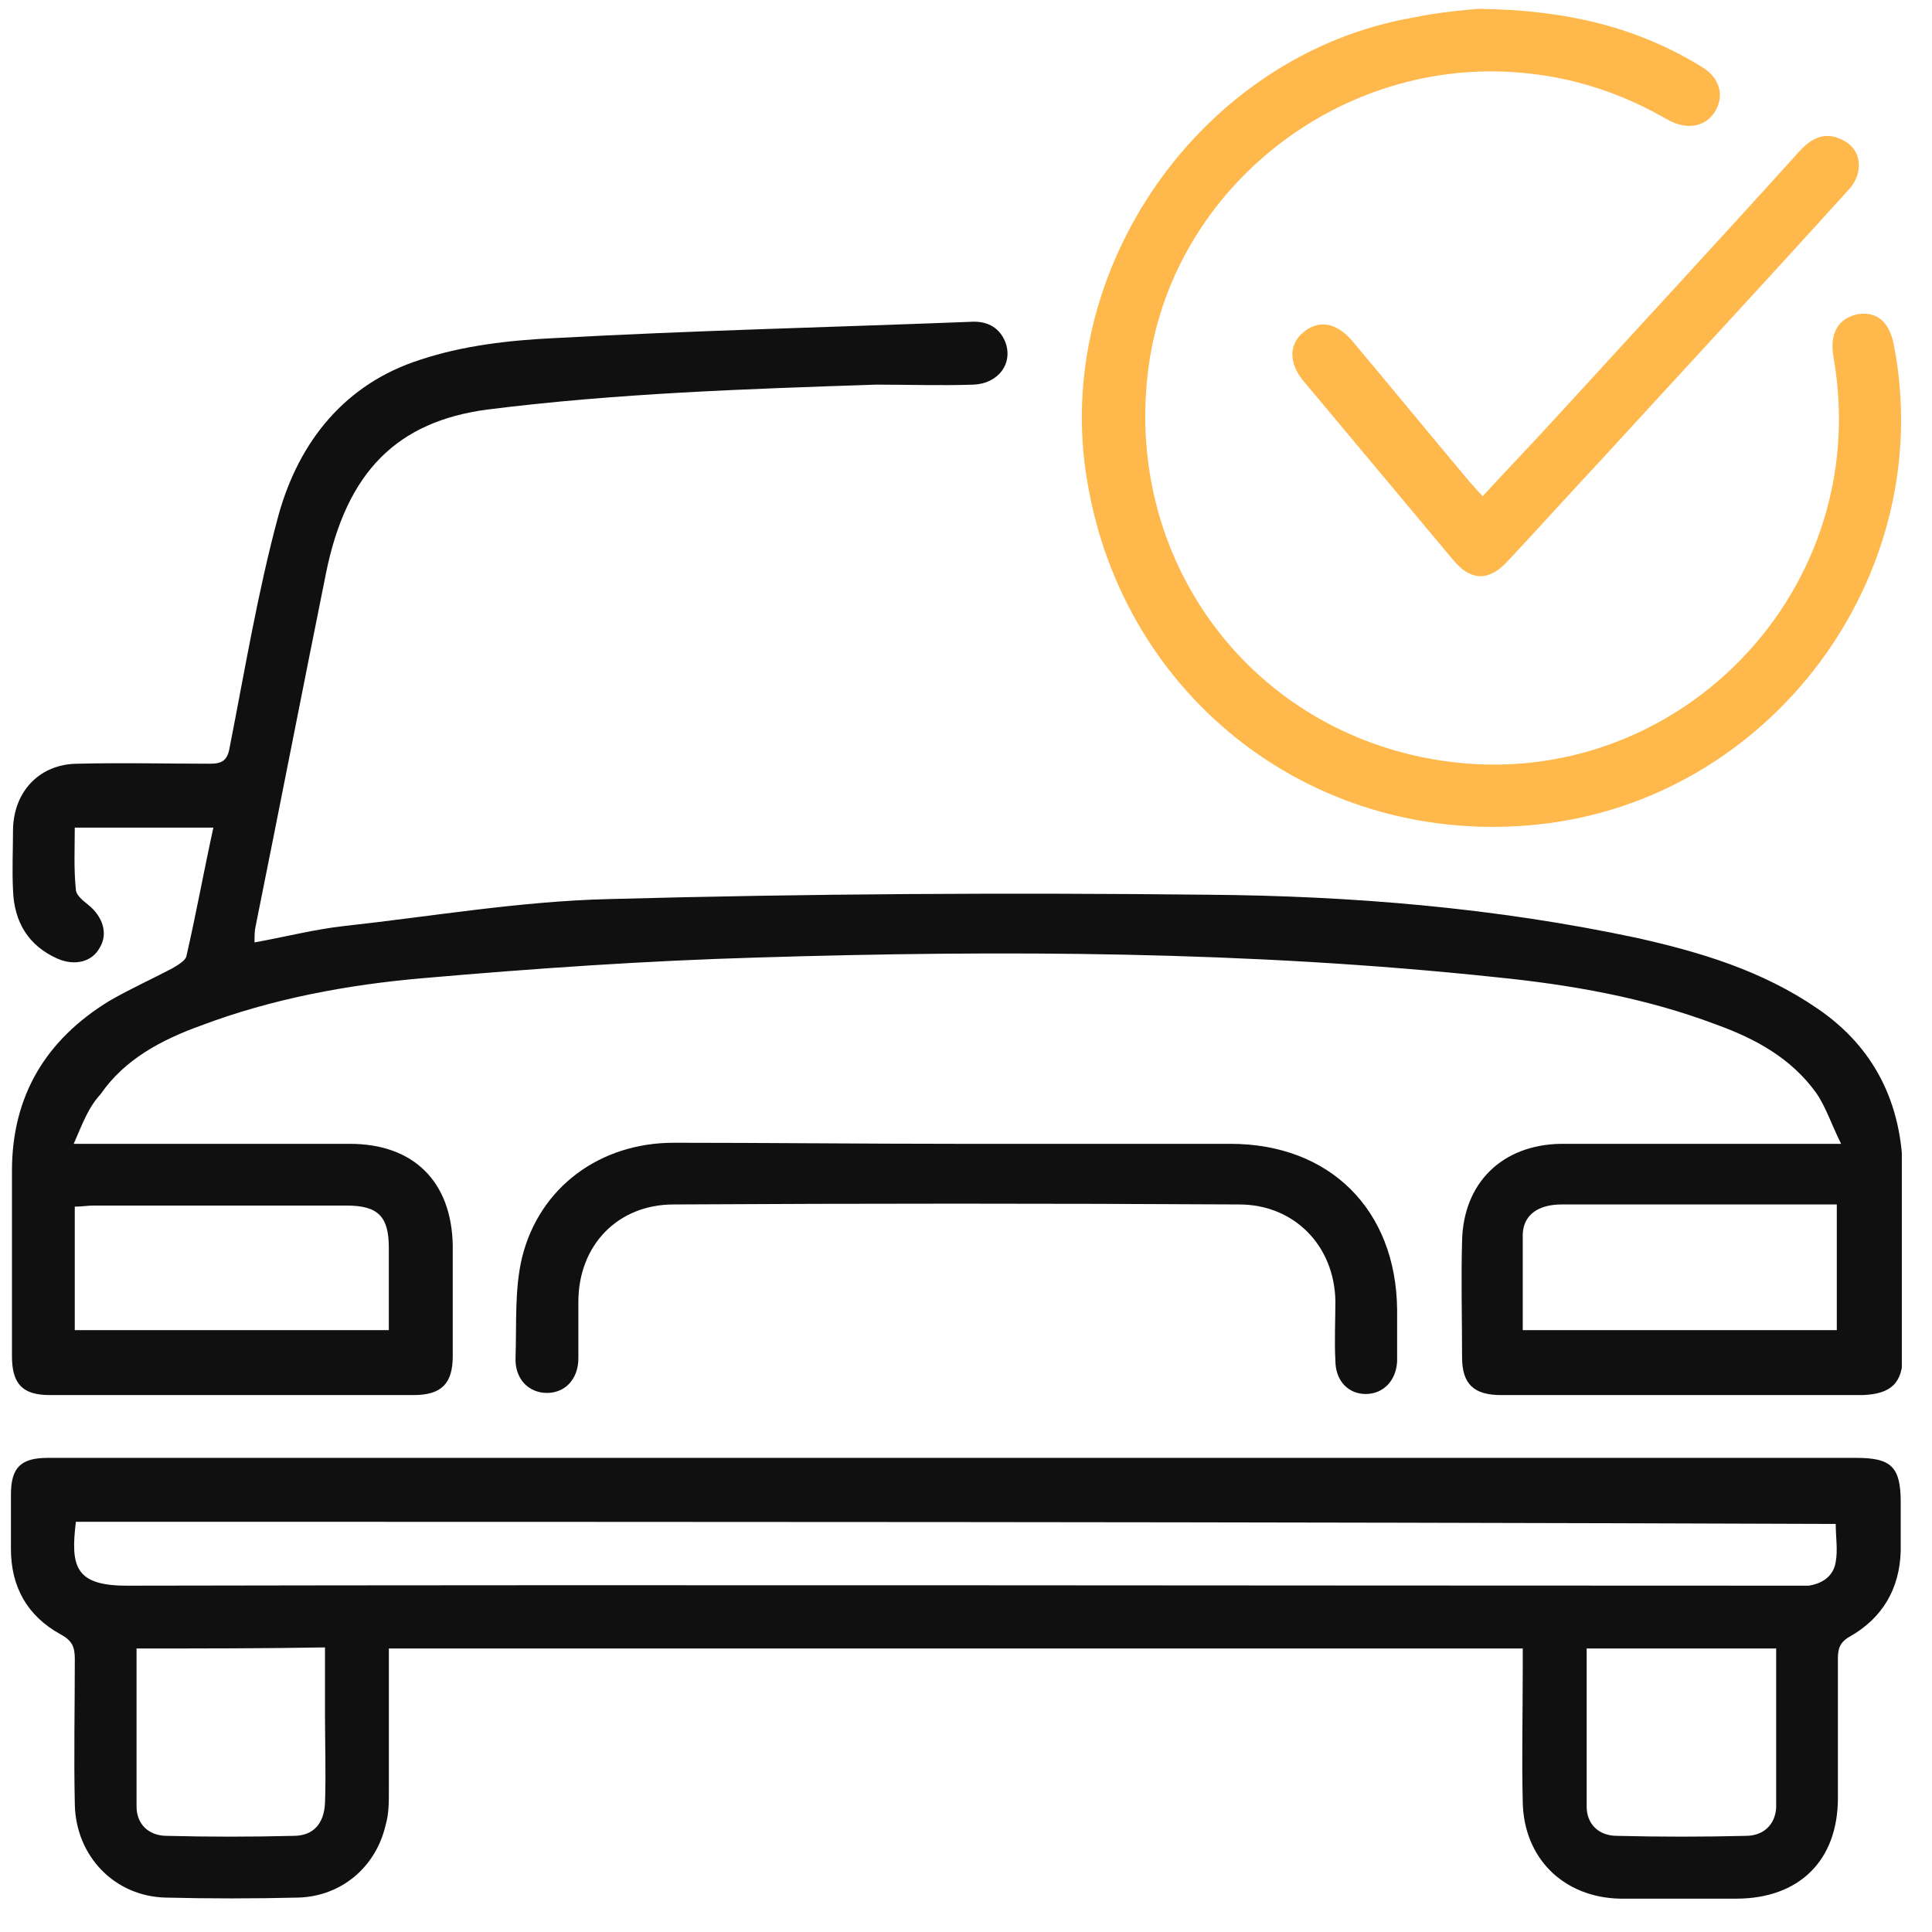 <svg width="47" height="47" viewBox="0 0 47 47" fill="none" xmlns="http://www.w3.org/2000/svg">
<g clip-path="url(#clip0_3096_151)">
<path d="M1.793 27.826C2.109 27.826 2.293 27.826 2.478 27.826C4.48 27.826 6.509 27.826 8.511 27.826C10.065 27.826 10.988 28.748 11.014 30.302C11.014 31.198 11.014 32.094 11.014 32.99C11.014 33.648 10.75 33.938 10.065 33.938C7.115 33.938 4.164 33.938 1.213 33.938C0.554 33.938 0.291 33.675 0.291 32.99C0.291 31.488 0.291 29.986 0.291 28.485C0.291 26.667 1.108 25.297 2.662 24.348C3.163 24.058 3.69 23.821 4.19 23.558C4.322 23.479 4.506 23.373 4.533 23.268C4.77 22.241 4.954 21.213 5.191 20.133C4.058 20.133 2.978 20.133 1.819 20.133C1.819 20.634 1.793 21.134 1.845 21.635C1.845 21.766 2.003 21.898 2.135 22.003C2.504 22.293 2.636 22.715 2.425 23.057C2.241 23.4 1.819 23.505 1.398 23.321C0.686 23.005 0.344 22.425 0.317 21.661C0.291 21.16 0.317 20.66 0.317 20.159C0.344 19.237 0.976 18.579 1.898 18.579C2.978 18.552 4.058 18.579 5.112 18.579C5.402 18.579 5.534 18.5 5.587 18.183C5.955 16.313 6.272 14.39 6.772 12.545C7.273 10.727 8.406 9.331 10.223 8.752C11.251 8.409 12.384 8.277 13.49 8.225C16.863 8.04 20.235 7.961 23.607 7.829C23.976 7.803 24.292 7.935 24.45 8.304C24.661 8.831 24.292 9.331 23.686 9.357C22.896 9.384 22.105 9.357 21.315 9.357C18.127 9.463 14.992 9.568 11.857 9.963C9.67 10.253 8.432 11.465 7.931 13.942C7.352 16.813 6.798 19.659 6.219 22.53C6.192 22.636 6.192 22.768 6.192 22.926C6.93 22.794 7.642 22.61 8.353 22.53C10.513 22.293 12.647 21.924 14.808 21.872C19.655 21.74 24.529 21.714 29.377 21.766C32.881 21.793 36.385 22.083 39.836 22.82C41.364 23.163 42.866 23.611 44.21 24.533C45.606 25.481 46.265 26.851 46.291 28.511C46.317 29.986 46.291 31.488 46.291 32.963C46.291 33.648 46.001 33.912 45.316 33.938C42.392 33.938 39.441 33.938 36.517 33.938C35.858 33.938 35.568 33.675 35.568 33.016C35.568 32.068 35.542 31.146 35.568 30.197C35.595 28.774 36.543 27.852 37.966 27.826C40.021 27.826 42.076 27.826 44.131 27.826C44.289 27.826 44.447 27.826 44.789 27.826C44.552 27.352 44.42 26.93 44.183 26.588C43.577 25.745 42.708 25.27 41.76 24.928C40.021 24.269 38.203 23.953 36.359 23.769C30.378 23.136 24.398 23.11 18.417 23.294C15.703 23.373 13.016 23.558 10.303 23.795C8.458 23.953 6.614 24.296 4.875 24.954C3.927 25.297 3.031 25.771 2.451 26.614C2.135 26.957 2.003 27.352 1.793 27.826ZM37.044 32.358C39.626 32.358 42.155 32.358 44.684 32.358C44.684 31.33 44.684 30.355 44.684 29.301C44.104 29.301 43.577 29.301 43.024 29.301C41.338 29.301 39.678 29.301 37.992 29.301C37.439 29.301 37.07 29.538 37.044 30.013C37.044 30.803 37.044 31.567 37.044 32.358ZM1.819 32.358C4.375 32.358 6.904 32.358 9.459 32.358C9.459 31.672 9.459 31.014 9.459 30.355C9.459 29.591 9.196 29.328 8.432 29.328C6.377 29.328 4.322 29.328 2.267 29.328C2.135 29.328 1.977 29.354 1.819 29.354C1.819 30.381 1.819 31.356 1.819 32.358Z" fill="#101010"/>
<path d="M9.46 40.103C9.46 41.262 9.46 42.422 9.46 43.554C9.46 43.844 9.46 44.134 9.381 44.398C9.144 45.425 8.301 46.136 7.247 46.163C6.167 46.189 5.087 46.189 4.033 46.163C2.795 46.136 1.846 45.162 1.82 43.897C1.794 42.711 1.82 41.526 1.82 40.367C1.82 40.077 1.767 39.919 1.478 39.761C0.661 39.313 0.266 38.602 0.266 37.679C0.266 37.231 0.266 36.81 0.266 36.362C0.266 35.703 0.503 35.466 1.161 35.466C4.692 35.466 8.222 35.466 11.726 35.466C22.87 35.466 34.015 35.466 45.159 35.466C46.002 35.466 46.239 35.677 46.239 36.547C46.239 36.942 46.239 37.337 46.239 37.732C46.213 38.654 45.791 39.365 45.001 39.813C44.764 39.945 44.711 40.103 44.711 40.34C44.711 41.473 44.711 42.606 44.711 43.739C44.711 45.267 43.763 46.189 42.235 46.189C41.286 46.189 40.364 46.189 39.416 46.189C38.046 46.163 37.071 45.214 37.044 43.844C37.018 42.764 37.044 41.684 37.044 40.63C37.044 40.472 37.044 40.314 37.044 40.103C27.85 40.103 18.681 40.103 9.46 40.103ZM1.846 37.021C1.715 38.101 1.82 38.575 3.085 38.575C16.6 38.549 30.116 38.575 43.605 38.575C43.736 38.575 43.868 38.575 44 38.575C44.342 38.522 44.606 38.338 44.658 37.995C44.711 37.706 44.658 37.39 44.658 37.073C30.405 37.021 16.126 37.021 1.846 37.021ZM43.209 40.103C41.629 40.103 40.127 40.103 38.599 40.103C38.599 41.394 38.599 42.685 38.599 43.95C38.599 44.371 38.889 44.661 39.337 44.661C40.391 44.687 41.418 44.687 42.472 44.661C42.893 44.661 43.183 44.398 43.209 43.976C43.209 42.711 43.209 41.42 43.209 40.103ZM3.322 40.103C3.322 41.42 3.322 42.685 3.322 43.95C3.322 44.371 3.612 44.661 4.059 44.661C5.087 44.687 6.114 44.687 7.142 44.661C7.616 44.661 7.88 44.371 7.906 43.871C7.932 43.133 7.906 42.422 7.906 41.684C7.906 41.157 7.906 40.63 7.906 40.077C6.378 40.103 4.876 40.103 3.322 40.103Z" fill="#101010"/>
<path d="M35.964 0.215C38.125 0.242 39.837 0.663 41.418 1.638C41.84 1.901 41.945 2.323 41.734 2.692C41.523 3.061 41.102 3.166 40.654 2.955C40.548 2.903 40.469 2.85 40.364 2.797C39.31 2.218 38.204 1.875 37.018 1.77C32.618 1.375 28.587 4.536 27.955 8.83C27.297 13.362 30.142 17.498 34.594 18.42C40.443 19.632 45.633 14.574 44.606 8.699C44.5 8.119 44.711 7.75 45.185 7.645C45.66 7.566 45.976 7.829 46.081 8.435C47.135 14.021 43.078 19.448 37.44 20.054C32.065 20.633 27.349 17.05 26.453 11.729C25.558 6.565 29.22 1.322 34.384 0.426C35.016 0.294 35.648 0.242 35.964 0.215Z" fill="#FFB84B"/>
<path d="M23.265 27.826C25.478 27.826 27.718 27.826 29.931 27.826C32.355 27.826 33.962 29.433 33.988 31.857C33.988 32.278 33.988 32.7 33.988 33.121C33.962 33.596 33.645 33.912 33.224 33.912C32.803 33.912 32.486 33.596 32.486 33.095C32.46 32.621 32.486 32.12 32.486 31.646C32.46 30.302 31.485 29.301 30.142 29.301C25.557 29.275 20.973 29.275 16.389 29.301C15.019 29.301 14.07 30.302 14.07 31.672C14.07 32.12 14.07 32.568 14.07 33.042C14.07 33.543 13.754 33.886 13.306 33.886C12.859 33.886 12.516 33.543 12.542 33.016C12.569 32.199 12.516 31.356 12.7 30.592C13.122 28.88 14.597 27.8 16.389 27.8C18.681 27.8 20.973 27.826 23.265 27.826Z" fill="#101010"/>
<path d="M36.07 12.071C36.676 11.412 37.282 10.78 37.861 10.148C39.837 7.987 41.813 5.853 43.763 3.693C44.026 3.403 44.342 3.192 44.764 3.377C45.08 3.509 45.264 3.772 45.212 4.141C45.185 4.325 45.08 4.51 44.948 4.641C42.946 6.855 40.917 9.041 38.915 11.228C38.177 12.018 37.44 12.835 36.702 13.625C36.228 14.152 35.78 14.152 35.332 13.599C34.12 12.15 32.908 10.701 31.696 9.252C31.354 8.83 31.354 8.383 31.696 8.093C32.065 7.777 32.487 7.829 32.882 8.277C33.857 9.436 34.805 10.596 35.78 11.755C35.859 11.834 35.938 11.939 36.07 12.071Z" fill="#FFB84B"/>
</g>
<defs>
<clipPath id="clip0_3096_151">
<rect width="46" height="46" fill="white" transform="translate(0.266 0.215)"/>
</clipPath>
</defs>
</svg>
